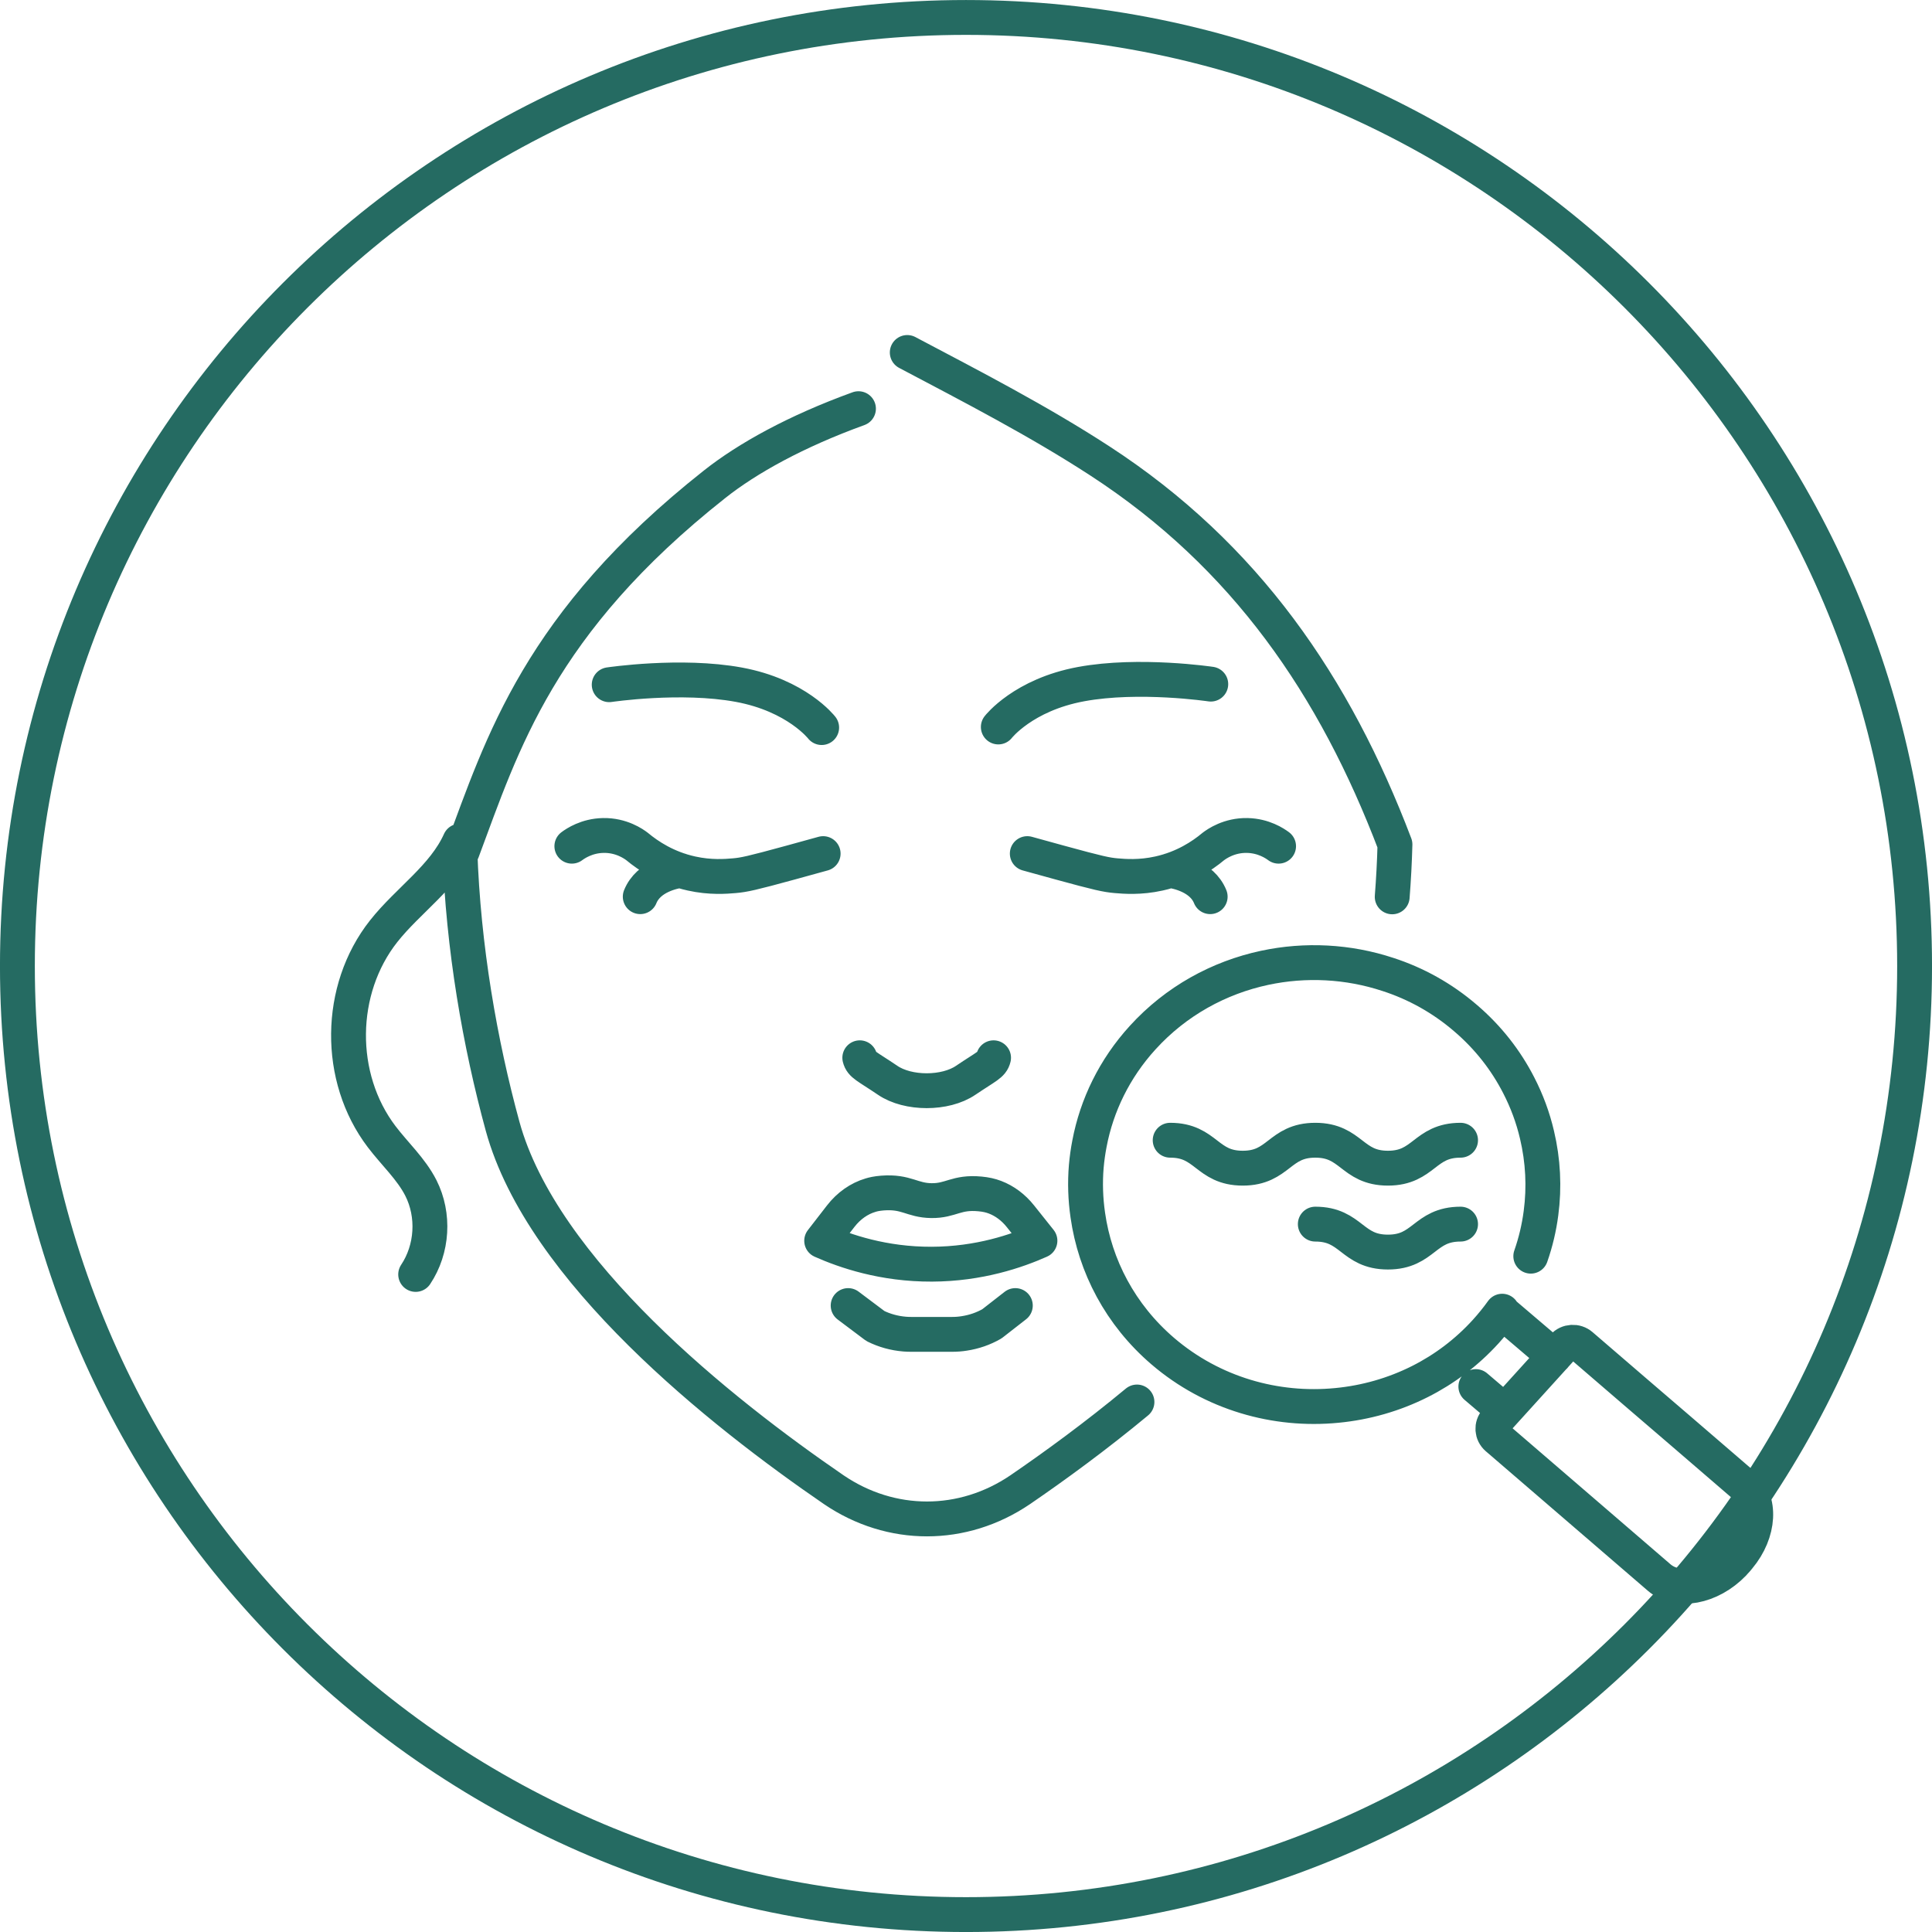 <?xml version="1.0" encoding="iso-8859-1"?>
<!-- Generator: Adobe Illustrator 26.2.1, SVG Export Plug-In . SVG Version: 6.00 Build 0)  -->
<svg version="1.1" id="&#x30EC;&#x30A4;&#x30E4;&#x30FC;_1"
	 xmlns="http://www.w3.org/2000/svg" xmlns:xlink="http://www.w3.org/1999/xlink" x="0px" y="0px" viewBox="0 0 45.62 45.62"
	 style="enable-background:new 0 0 45.62 45.62;" xml:space="preserve">
<g>
	<defs>
		<rect id="SVGID_1_" y="0" width="45.62" height="45.62"/>
	</defs>
	<clipPath id="SVGID_00000134938825358041174870000003860763574254621111_">
		<use xlink:href="#SVGID_1_"  style="overflow:visible;"/>
	</clipPath>
	
		<path style="clip-path:url(#SVGID_00000134938825358041174870000003860763574254621111_);fill:none;stroke:#256B62;stroke-width:0.823;stroke-linecap:round;stroke-linejoin:round;stroke-miterlimit:10;" d="
		M21.423,8.323c1.543,0.815,3.099,1.618,4.55,2.562c3.442,2.239,5.548,5.325,6.966,9.055 M20.271,9.65
		c-1.478,0.536-2.623,1.171-3.399,1.786c-4.146,3.276-5.011,6.13-5.957,8.664c0,0.004-0.004,0.004-0.012-0.003 M23.573,17.166
		c0,0,0.586-0.759,1.955-1.012c1.368-0.253,3.062,0,3.062,0 M19.402,17.18c0,0-0.586-0.759-1.955-1.012
		c-1.368-0.253-3.062,0-3.062,0 M10.859,19.861c-0.38,0.846-1.222,1.396-1.8,2.128c-1.087,1.377-1.108,3.454-0.048,4.85
		c0.308,0.406,0.697,0.76,0.927,1.212c0.324,0.64,0.276,1.444-0.123,2.042 M32.939,19.94c-0.011,0.414-0.033,0.827-0.065,1.237
		 M10.859,20.073c0.076,2.302,0.476,4.571,1.009,6.522c0.936,3.411,5.163,6.761,7.821,8.582c1.352,0.919,3.046,0.919,4.4,0
		c0.818-0.56,1.785-1.265,2.758-2.072 M27.631,20.553c0.156,0.025,0.75,0.136,0.945,0.62 M30.191,19.981
		c-0.087-0.065-0.353-0.245-0.74-0.253c-0.427-0.009-0.72,0.199-0.802,0.261c-0.266,0.222-0.696,0.508-1.283,0.637
		c-0.445,0.099-0.813,0.069-1.01,0.052c-0.231-0.02-0.406-0.057-1.33-0.31c-0.314-0.085-0.577-0.159-0.769-0.212 M15.118,21.173
		c0.195-0.484,0.788-0.595,0.945-0.62 M13.503,19.981c0.087-0.065,0.353-0.245,0.74-0.253c0.427-0.009,0.72,0.199,0.801,0.261
		c0.267,0.222,0.697,0.508,1.284,0.637c0.445,0.099,0.813,0.069,1.01,0.052c0.231-0.02,0.406-0.057,1.33-0.31
		c0.314-0.085,0.577-0.159,0.769-0.212 M23.461,24.977c-0.039,0.164-0.165,0.199-0.657,0.531c-0.481,0.329-1.364,0.329-1.845,0
		c-0.491-0.332-0.617-0.367-0.657-0.531 M20.027,30.828l0.643,0.483c0.213,0.106,0.447,0.171,0.691,0.191
		c0.05,0.004,0.102,0.006,0.153,0.006h0.969c0.096,0,0.191-0.007,0.284-0.022c0.233-0.035,0.455-0.112,0.655-0.227l0.553-0.431
		 M24.556,29.297c-0.544,0.242-1.432,0.55-2.552,0.554c-1.146,0.005-2.053-0.309-2.602-0.553c0.15-0.194,0.3-0.387,0.45-0.581
		c0.189-0.244,0.434-0.416,0.704-0.496c0.062-0.019,0.146-0.039,0.283-0.05c0.565-0.043,0.695,0.173,1.152,0.179
		c0.465,0.007,0.585-0.212,1.151-0.158c0.138,0.013,0.245,0.037,0.353,0.078c0.228,0.087,0.435,0.241,0.601,0.45
		C24.25,28.912,24.403,29.104,24.556,29.297z M31.058,28.905c0.858,0,0.858,0.66,1.715,0.66c0.857,0,0.857-0.66,1.715-0.66
		 M27.631,26.924c0.857,0,0.857,0.66,1.714,0.66s0.857-0.66,1.713-0.66c0.858,0,0.858,0.66,1.715,0.66
		c0.857,0,0.857-0.66,1.715-0.66 M36.702,32.031l-0.001-0.001l-1.24-1.056 M35.503,33.298l-0.654-0.557 M36.914,31.793
		c0.109-0.121,0.299-0.132,0.423-0.025l1.314,1.131l1.016,0.872l1.496,1.288c0.424,0.365,0.393,1.12-0.106,1.717
		c-0.033,0.042-0.07,0.084-0.109,0.124l-0.015,0.018c-0.548,0.567-1.326,0.702-1.756,0.331l-1.485-1.279l-1.015-0.874l-1.314-1.131
		l-0.011-0.009c-0.123-0.107-0.135-0.289-0.027-0.41l0.132-0.145l1.288-1.421L36.914,31.793z M36.146,29.662
		c0.116-0.331,0.196-0.671,0.241-1.015c0.082-0.617,0.05-1.243-0.094-1.85c-0.094-0.404-0.239-0.797-0.433-1.173
		c-0.3-0.585-0.717-1.125-1.255-1.584c-0.551-0.474-1.175-0.818-1.834-1.031c-0.939-0.31-1.949-0.361-2.908-0.156
		c-1.081,0.231-2.095,0.784-2.881,1.648c-0.668,0.733-1.085,1.601-1.256,2.5c-0.035,0.179-0.06,0.36-0.076,0.541
		c-0.032,0.384-0.019,0.77,0.036,1.15c0.171,1.202,0.765,2.35,1.771,3.213c1.171,1.003,2.669,1.422,4.11,1.281
		c0.68-0.065,1.348-0.254,1.964-0.565c0.572-0.288,1.1-0.683,1.552-1.18c0.14-0.155,0.27-0.315,0.388-0.48"/>
	
		<path style="clip-path:url(#SVGID_00000134938825358041174870000003860763574254621111_);fill:none;stroke:#256B62;stroke-width:0.823;" d="
		M22.81,45.209c12.37,0,22.399-10.028,22.399-22.398c0-12.371-10.029-22.399-22.399-22.399S0.411,10.44,0.411,22.811
		C0.411,35.181,10.44,45.209,22.81,45.209z"/>
</g>
</svg>
